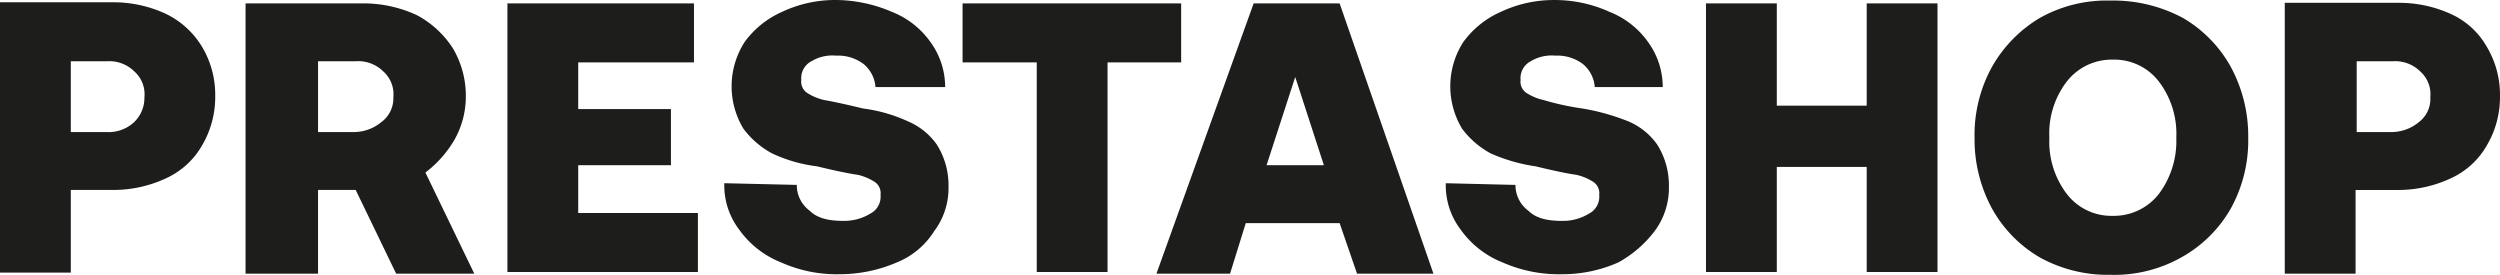 <svg xmlns="http://www.w3.org/2000/svg" width="336.634" height="37.012" viewBox="0 0 336.634 37.012">
  <g id="logo-prestashop" transform="translate(-37.1 -95.297)">
    <path id="Path_1455" data-name="Path 1455" d="M46.634,120.972h5.675a16.737,16.737,0,0,0,7.188-1.589,10.663,10.663,0,0,0,4.843-4.464,12.761,12.761,0,0,0,1.74-6.583,12.566,12.566,0,0,0-1.74-6.583,11.545,11.545,0,0,0-4.84-4.464A16.737,16.737,0,0,0,52.309,95.7H37.1v36.4h9.534Zm0-17.327h4.843a4.8,4.8,0,0,1,3.708,1.362,4.114,4.114,0,0,1,1.362,3.481,4.526,4.526,0,0,1-1.362,3.329,5.029,5.029,0,0,1-3.708,1.362H46.634Z" transform="translate(0 -0.097)" fill="#1d1d1b"/>
    <path id="Path_1456" data-name="Path 1456" d="M108.872,114.362a11.788,11.788,0,0,0,1.589-5.826,12.566,12.566,0,0,0-1.74-6.583,13.066,13.066,0,0,0-4.843-4.464h0A17.025,17.025,0,0,0,96.463,95.9H80.8v36.395h9.761V121.021h5.07l5.448,11.274H111.6l-6.583-13.62A15.067,15.067,0,0,0,108.872,114.362Zm-9.761-2.5a5.813,5.813,0,0,1-3.708,1.362H90.561V103.69h5.07a4.8,4.8,0,0,1,3.708,1.362,4.114,4.114,0,0,1,1.362,3.481,3.956,3.956,0,0,1-1.59,3.332Z" transform="translate(-10.635 -0.146)" fill="#1d1d1b"/>
    <path id="Path_1457" data-name="Path 1457" d="M136.934,117.691h12.485v-7.566H136.934v-6.28h15.587V95.9H127.4v36.168h25.65v-7.945H136.934Z" transform="translate(-21.975 -0.146)" fill="#1d1d1b"/>
    <path id="Path_1458" data-name="Path 1458" d="M194.223,126.474a9.675,9.675,0,0,0,1.967-6.053,10.238,10.238,0,0,0-1.589-5.675,9.039,9.039,0,0,0-3.859-3.1,20.724,20.724,0,0,0-6.053-1.74c-2.5-.605-4.313-.984-5.221-1.135a7.117,7.117,0,0,1-2.346-.984,1.83,1.83,0,0,1-.757-1.74,2.554,2.554,0,0,1,1.362-2.5,5.448,5.448,0,0,1,3.329-.757,5.708,5.708,0,0,1,3.708,1.135,4.437,4.437,0,0,1,1.589,3.1h9.382a10.3,10.3,0,0,0-1.966-6.052,11.528,11.528,0,0,0-5.222-4.087,19.342,19.342,0,0,0-7.566-1.589,16.737,16.737,0,0,0-7.188,1.589,12.4,12.4,0,0,0-5.07,4.086,11.031,11.031,0,0,0-.151,11.652,11.73,11.73,0,0,0,3.859,3.329,19.845,19.845,0,0,0,6.053,1.74q3.745.908,5.448,1.135a7.117,7.117,0,0,1,2.346.984,1.83,1.83,0,0,1,.757,1.74,2.554,2.554,0,0,1-1.362,2.5,6.719,6.719,0,0,1-3.708.984c-1.967,0-3.481-.378-4.464-1.362h0a4.266,4.266,0,0,1-1.74-3.481L166,119.967a9.808,9.808,0,0,0,1.967,6.2,12.627,12.627,0,0,0,5.675,4.464,18.313,18.313,0,0,0,8.02,1.589,19.342,19.342,0,0,0,7.566-1.589,10.613,10.613,0,0,0,5-4.157Z" transform="translate(-31.368)" fill="#1d1d1b"/>
    <path id="Path_1459" data-name="Path 1459" d="M237.834,95.9H208.4v7.945h9.988v28.223h9.534V103.845h9.912Z" transform="translate(-41.687 -0.146)" fill="#1d1d1b"/>
    <path id="Path_1460" data-name="Path 1460" d="M255.99,95.9,242.9,132.295h9.912l2.119-6.81h12.636l2.346,6.81H280.2L267.567,95.9Zm1.74,21.791,3.859-11.879,3.859,11.879Z" transform="translate(-50.082 -0.146)" fill="#1d1d1b"/>
    <path id="Path_1461" data-name="Path 1461" d="M322.472,126.474a9.676,9.676,0,0,0,1.967-6.053,10.238,10.238,0,0,0-1.589-5.675,9.039,9.039,0,0,0-3.859-3.1,29.666,29.666,0,0,0-6.2-1.74,36.029,36.029,0,0,1-5.221-1.135,7.117,7.117,0,0,1-2.346-.984,1.83,1.83,0,0,1-.757-1.74,2.554,2.554,0,0,1,1.362-2.5,5.448,5.448,0,0,1,3.329-.757,5.708,5.708,0,0,1,3.708,1.135,4.437,4.437,0,0,1,1.589,3.1h9.155a10.3,10.3,0,0,0-1.966-6.052,11.528,11.528,0,0,0-5.222-4.087A17.788,17.788,0,0,0,309,95.3a16.737,16.737,0,0,0-7.188,1.589,12.4,12.4,0,0,0-5.07,4.086,11.031,11.031,0,0,0-.151,11.652,11.73,11.73,0,0,0,3.859,3.329,23.072,23.072,0,0,0,6.053,1.74q3.745.908,5.448,1.135a7.117,7.117,0,0,1,2.346.984,1.83,1.83,0,0,1,.757,1.74,2.554,2.554,0,0,1-1.362,2.5,6.719,6.719,0,0,1-3.708.984c-1.967,0-3.481-.378-4.464-1.362h0a4.266,4.266,0,0,1-1.74-3.481l-9.382-.227a9.808,9.808,0,0,0,1.967,6.2,12.628,12.628,0,0,0,5.675,4.464,18.764,18.764,0,0,0,8.02,1.589,18.508,18.508,0,0,0,7.566-1.589,15.479,15.479,0,0,0,4.846-4.159Z" transform="translate(-62.615)" fill="#1d1d1b"/>
    <path id="Path_1462" data-name="Path 1462" d="M362.34,109.671H350.234V95.9H340.7v36.168h9.534v-14.15H362.34v14.149h9.534V95.9H362.34Z" transform="translate(-73.882 -0.146)" fill="#1d1d1b"/>
    <path id="Path_1463" data-name="Path 1463" d="M423,123.4a18.951,18.951,0,0,0,2.346-9.534A19.558,19.558,0,0,0,423,104.328a17.34,17.34,0,0,0-6.432-6.583,19.818,19.818,0,0,0-9.761-2.346,18.372,18.372,0,0,0-9.534,2.346,17.891,17.891,0,0,0-6.431,6.583,18.951,18.951,0,0,0-2.346,9.534,19.557,19.557,0,0,0,2.346,9.534,17.34,17.34,0,0,0,6.431,6.583,18.951,18.951,0,0,0,9.534,2.346,18.372,18.372,0,0,0,9.534-2.346A17.4,17.4,0,0,0,423,123.4Zm-9.685-1.967a7.669,7.669,0,0,1-6.2,2.951,7.567,7.567,0,0,1-6.2-2.951,11.6,11.6,0,0,1-2.346-7.566,11.457,11.457,0,0,1,2.346-7.566,7.669,7.669,0,0,1,6.2-2.951,7.567,7.567,0,0,1,6.2,2.951,11.6,11.6,0,0,1,2.346,7.566,11.885,11.885,0,0,1-2.343,7.562Z" transform="translate(-85.515 -0.024)" fill="#1d1d1b"/>
    <path id="Path_1464" data-name="Path 1464" d="M466.248,97.389A16.737,16.737,0,0,0,459.06,95.8H443.7v36.47h9.534V121h5.675a16.737,16.737,0,0,0,7.188-1.589,10.664,10.664,0,0,0,4.843-4.464,12.761,12.761,0,0,0,1.74-6.583,12.566,12.566,0,0,0-1.74-6.583,10.553,10.553,0,0,0-4.692-4.392Zm-4.464,14.452a5.813,5.813,0,0,1-3.708,1.362h-4.691v-9.534h4.843a4.8,4.8,0,0,1,3.708,1.362,4.114,4.114,0,0,1,1.362,3.481,3.9,3.9,0,0,1-1.514,3.329Z" transform="translate(-98.948 -0.122)" fill="#1d1d1b"/>
  </g>
</svg>

